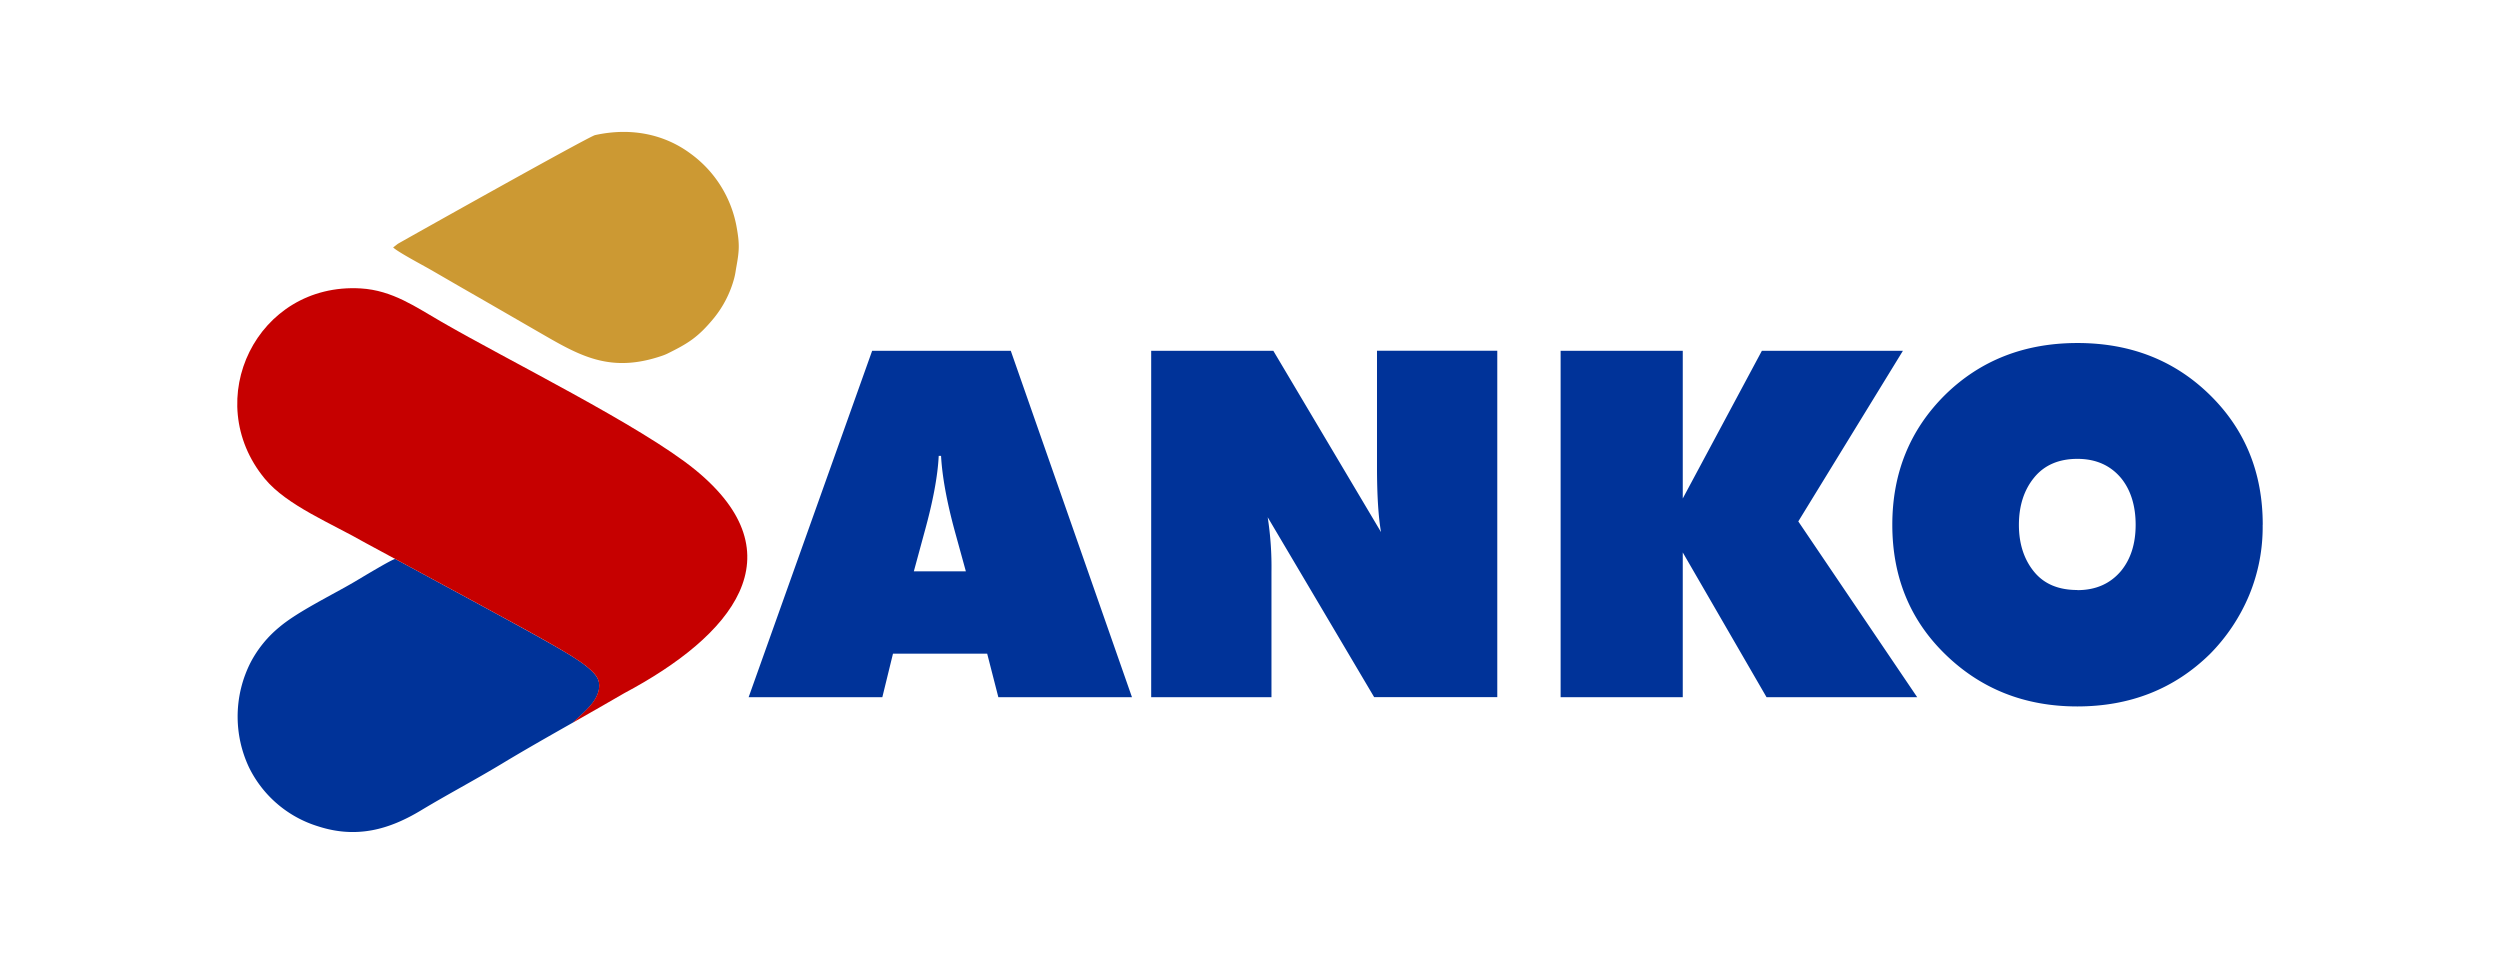 <svg id="Layer_1" data-name="Layer 1" xmlns="http://www.w3.org/2000/svg" viewBox="0 0 967.07 372.88"><defs><style>.cls-1,.cls-3{fill:#039;}.cls-2{fill:#c93;}.cls-2,.cls-3,.cls-4{fill-rule:evenodd;}.cls-4{fill:#c60000;}</style></defs><path class="cls-1" d="M875.26,203A68.71,68.71,0,0,1,870,230.33a71.55,71.55,0,0,1-15.19,22.72q-20.62,20.19-51.19,20.22t-51.38-20.41Q732,233,732,203t20.41-50.25q20.45-20.05,51.19-20.06t51.22,20.06q20.49,20.07,20.47,50.25m-71.69,25.28q10.68,0,16.94-7.5c3.72-4.59,5.59-10.5,5.59-17.78s-1.87-13.41-5.59-18q-6.24-7.5-16.94-7.5c-7.19,0-12.78,2.41-16.72,7.22s-5.91,10.94-5.91,18.31,2,13.44,5.91,18.19S796.38,228.23,803.57,228.23ZM603.69,269.7v-134h47.25v57.12l30.6-57.12H736.1l-40.47,66,46,68H683.35l-32.41-56v56Zm-158.38,0v-134h47.25l41.66,70.13c-1-5.69-1.56-14.07-1.56-25.19V135.67h46.53v134H531.56l-41.18-69.59a125.41,125.41,0,0,1,1.46,21.25V269.7Zm-155.72,0,47.78-134H391l46.88,134H386.19l-4.32-16.84H345.43l-4.12,16.84ZM353.5,221h20.12l-4.18-15.18c-3.26-11.91-5-21.72-5.41-29.47h-.91q-.56,11.63-5.5,29.47Z"/><path class="cls-2" d="M153.9,94.31l-1.82,1.41c1.79,1.75,11.46,6.86,14.39,8.55,4.88,2.8,9.79,5.68,14.81,8.55,9.78,5.6,19.7,11.36,29.65,17.09,14.42,8.32,25.95,14.26,45.08,7.75a20.52,20.52,0,0,0,2-.79c8.1-4,12-6.31,18.29-14A41.43,41.43,0,0,0,284,107.67c.48-1.84.53-2.71.87-4.57,1.06-5.91,1.28-8.46.16-14.79a44.87,44.87,0,0,0-17.83-28.83c-9.82-7.33-22.64-10.36-37-7.22C227.79,52.79,157.32,92.34,153.9,94.31Z"/><path class="cls-3" d="M152.9,216.22c-1.1,0-13.32,7.4-15.69,8.8-8.48,5-22.06,11.55-29.15,17.57a44.11,44.11,0,0,0-11.19,13.8,46.16,46.16,0,0,0-.57,40.41,44.17,44.17,0,0,0,26.76,22.85c15,4.87,27.62,1.16,39.77-6.16,10.59-6.37,20.85-11.75,31.41-18.12,8.64-5.22,18.09-10.58,27.48-15.91l.16-.15c2.4-2.25,5.63-5,7.57-7.69s2.58-5.23,2.31-7.27-1.45-3.53-3.37-5.29-4.6-3.8-11.82-8-19-10.64-33.95-18.75L152.9,216.22"/><path class="cls-4" d="M221.72,279.46c6.73-3.82,13.43-7.62,19.8-11.34,41.7-22.18,67.75-53.38,27.46-86.35-20.81-17-72.85-42.55-98.42-57.41-9.61-5.5-18.69-12.06-31-12.79-40.17-2.38-62.25,43.21-37.12,73.62,8.55,10.35,25.63,17.18,39.08,24.9l.12.06,40.94,22.13c15,8.11,26.72,14.53,33.95,18.75s9.89,6.26,11.82,8,3.1,3.26,3.37,5.29-.38,4.6-2.31,7.27-5.17,5.44-7.57,7.69Z"/></svg>